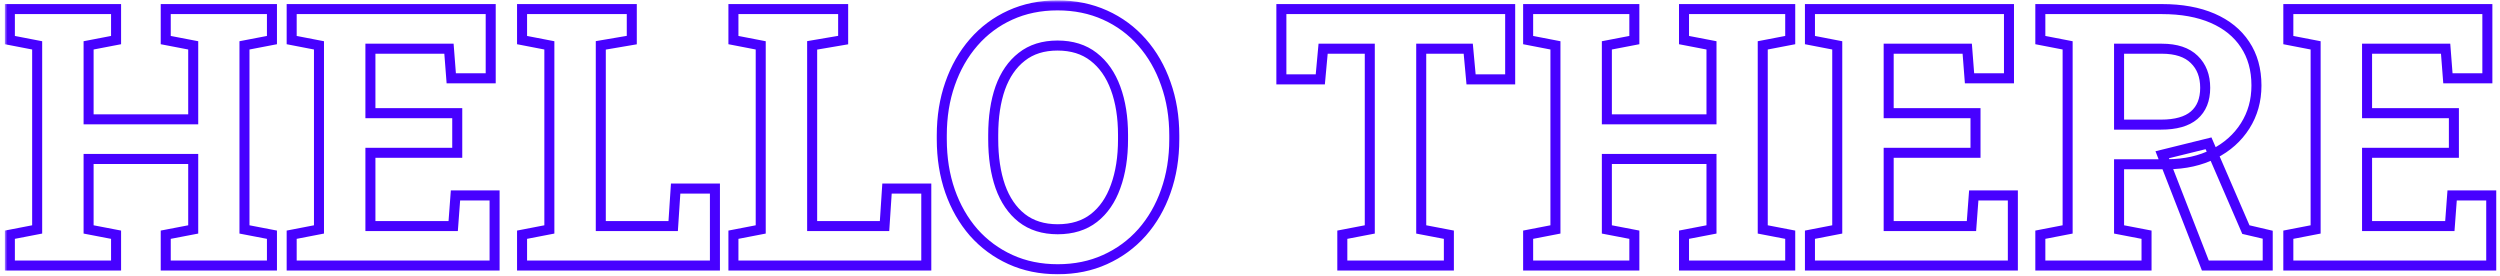 <svg width="499" height="55" viewBox="0 0 499 55" fill="none" xmlns="http://www.w3.org/2000/svg">
<mask id="path-1-outside-1_43_371" maskUnits="userSpaceOnUse" x="0.969" y="0.074" width="498" height="55" fill="black">
<rect fill="white" x="0.969" y="0.074" width="498" height="55"/>
<path d="M1.969 53V46.848L7.418 45.793V9.055L1.969 8V1.812H23.168V8L17.684 9.055V23.82H38.566V9.055L33.082 8V1.812H54.281V8L48.797 9.055V45.793L54.281 46.848V53H33.082V46.848L38.566 45.793V31.73H17.684V45.793L23.168 46.848V53H1.969ZM58.219 53V46.848L63.668 45.793V9.055L58.219 8V1.812H97.945V15.629H90.07L89.613 9.723H73.934V22.59H91.266V30.5H73.934V45.125H90.457L90.914 39.008H98.719V53H58.219ZM104.203 53V46.848L109.652 45.793V9.055L104.203 8V1.812H126.105V8L119.918 9.055V45.125H134.367L134.859 37.637H142.699V53H104.203ZM146.391 53V46.848L151.84 45.793V9.055L146.391 8V1.812H168.293V8L162.105 9.055V45.125H176.555L177.047 37.637H184.887V53H146.391ZM211.113 53.738C207.668 53.738 204.527 53.094 201.691 51.805C198.855 50.516 196.406 48.711 194.344 46.391C192.305 44.047 190.734 41.305 189.633 38.164C188.531 35 187.98 31.543 187.98 27.793V27.02C187.98 23.293 188.531 19.859 189.633 16.719C190.734 13.555 192.305 10.801 194.344 8.457C196.383 6.113 198.82 4.297 201.656 3.008C204.492 1.719 207.633 1.074 211.078 1.074C214.547 1.074 217.711 1.719 220.57 3.008C223.43 4.297 225.891 6.113 227.953 8.457C230.016 10.801 231.598 13.555 232.699 16.719C233.824 19.859 234.387 23.293 234.387 27.02V27.793C234.387 31.543 233.824 35 232.699 38.164C231.598 41.305 230.016 44.047 227.953 46.391C225.891 48.711 223.43 50.516 220.57 51.805C217.734 53.094 214.582 53.738 211.113 53.738ZM211.113 45.758C214.02 45.758 216.434 45.008 218.355 43.508C220.277 42.008 221.719 39.91 222.68 37.215C223.664 34.52 224.156 31.379 224.156 27.793V26.949C224.156 23.41 223.664 20.305 222.68 17.633C221.695 14.938 220.23 12.84 218.285 11.34C216.363 9.84 213.961 9.09 211.078 9.09C208.219 9.09 205.84 9.84 203.941 11.34C202.043 12.816 200.613 14.891 199.652 17.562C198.715 20.234 198.246 23.363 198.246 26.949V27.793C198.246 31.379 198.715 34.52 199.652 37.215C200.613 39.91 202.043 42.008 203.941 43.508C205.863 45.008 208.254 45.758 211.113 45.758ZM267.926 53V46.848L273.41 45.793V9.723H264.094L263.531 15.84H255.762V1.812H301.43V15.84H293.625L293.062 9.723H283.676V45.793L289.195 46.848V53H267.926ZM305.016 53V46.848L310.465 45.793V9.055L305.016 8V1.812H326.215V8L320.73 9.055V23.82H341.613V9.055L336.129 8V1.812H357.328V8L351.844 9.055V45.793L357.328 46.848V53H336.129V46.848L341.613 45.793V31.73H320.73V45.793L326.215 46.848V53H305.016ZM361.266 53V46.848L366.715 45.793V9.055L361.266 8V1.812H400.992V15.629H393.117L392.66 9.723H376.98V22.59H394.312V30.5H376.98V45.125H393.504L393.961 39.008H401.766V53H361.266ZM407.25 53V46.848L412.699 45.793V9.055L407.25 8V1.812H431.508C435.445 1.812 438.82 2.422 441.633 3.641C444.445 4.859 446.602 6.605 448.102 8.879C449.625 11.152 450.387 13.883 450.387 17.07C450.387 20.07 449.637 22.754 448.137 25.121C446.637 27.488 444.551 29.352 441.879 30.711C439.207 32.07 436.125 32.762 432.633 32.785H422.965V45.793L428.449 46.848V53H407.25ZM440.191 53L431.578 30.887L440.824 28.602L448.277 45.828L452.637 46.848V53H440.191ZM422.965 24.875H431.332C434.285 24.875 436.488 24.254 437.941 23.012C439.418 21.746 440.156 19.918 440.156 17.527C440.156 15.16 439.43 13.273 437.977 11.867C436.523 10.438 434.367 9.723 431.508 9.723H422.965V24.875ZM456.75 53V46.848L462.199 45.793V9.055L456.75 8V1.812H496.477V15.629H488.602L488.145 9.723H472.465V22.59H489.797V30.5H472.465V45.125H488.988L489.445 39.008H497.25V53H456.75Z"/>
</mask>
<path d="M1.969 53V46.848L7.418 45.793V9.055L1.969 8V1.812H23.168V8L17.684 9.055V23.82H38.566V9.055L33.082 8V1.812H54.281V8L48.797 9.055V45.793L54.281 46.848V53H33.082V46.848L38.566 45.793V31.73H17.684V45.793L23.168 46.848V53H1.969ZM58.219 53V46.848L63.668 45.793V9.055L58.219 8V1.812H97.945V15.629H90.07L89.613 9.723H73.934V22.59H91.266V30.5H73.934V45.125H90.457L90.914 39.008H98.719V53H58.219ZM104.203 53V46.848L109.652 45.793V9.055L104.203 8V1.812H126.105V8L119.918 9.055V45.125H134.367L134.859 37.637H142.699V53H104.203ZM146.391 53V46.848L151.84 45.793V9.055L146.391 8V1.812H168.293V8L162.105 9.055V45.125H176.555L177.047 37.637H184.887V53H146.391ZM211.113 53.738C207.668 53.738 204.527 53.094 201.691 51.805C198.855 50.516 196.406 48.711 194.344 46.391C192.305 44.047 190.734 41.305 189.633 38.164C188.531 35 187.98 31.543 187.98 27.793V27.02C187.98 23.293 188.531 19.859 189.633 16.719C190.734 13.555 192.305 10.801 194.344 8.457C196.383 6.113 198.82 4.297 201.656 3.008C204.492 1.719 207.633 1.074 211.078 1.074C214.547 1.074 217.711 1.719 220.57 3.008C223.43 4.297 225.891 6.113 227.953 8.457C230.016 10.801 231.598 13.555 232.699 16.719C233.824 19.859 234.387 23.293 234.387 27.02V27.793C234.387 31.543 233.824 35 232.699 38.164C231.598 41.305 230.016 44.047 227.953 46.391C225.891 48.711 223.43 50.516 220.57 51.805C217.734 53.094 214.582 53.738 211.113 53.738ZM211.113 45.758C214.02 45.758 216.434 45.008 218.355 43.508C220.277 42.008 221.719 39.91 222.68 37.215C223.664 34.52 224.156 31.379 224.156 27.793V26.949C224.156 23.41 223.664 20.305 222.68 17.633C221.695 14.938 220.23 12.84 218.285 11.34C216.363 9.84 213.961 9.09 211.078 9.09C208.219 9.09 205.84 9.84 203.941 11.34C202.043 12.816 200.613 14.891 199.652 17.562C198.715 20.234 198.246 23.363 198.246 26.949V27.793C198.246 31.379 198.715 34.52 199.652 37.215C200.613 39.91 202.043 42.008 203.941 43.508C205.863 45.008 208.254 45.758 211.113 45.758ZM267.926 53V46.848L273.41 45.793V9.723H264.094L263.531 15.84H255.762V1.812H301.43V15.84H293.625L293.062 9.723H283.676V45.793L289.195 46.848V53H267.926ZM305.016 53V46.848L310.465 45.793V9.055L305.016 8V1.812H326.215V8L320.73 9.055V23.82H341.613V9.055L336.129 8V1.812H357.328V8L351.844 9.055V45.793L357.328 46.848V53H336.129V46.848L341.613 45.793V31.73H320.73V45.793L326.215 46.848V53H305.016ZM361.266 53V46.848L366.715 45.793V9.055L361.266 8V1.812H400.992V15.629H393.117L392.66 9.723H376.98V22.59H394.312V30.5H376.98V45.125H393.504L393.961 39.008H401.766V53H361.266ZM407.25 53V46.848L412.699 45.793V9.055L407.25 8V1.812H431.508C435.445 1.812 438.82 2.422 441.633 3.641C444.445 4.859 446.602 6.605 448.102 8.879C449.625 11.152 450.387 13.883 450.387 17.07C450.387 20.07 449.637 22.754 448.137 25.121C446.637 27.488 444.551 29.352 441.879 30.711C439.207 32.07 436.125 32.762 432.633 32.785H422.965V45.793L428.449 46.848V53H407.25ZM440.191 53L431.578 30.887L440.824 28.602L448.277 45.828L452.637 46.848V53H440.191ZM422.965 24.875H431.332C434.285 24.875 436.488 24.254 437.941 23.012C439.418 21.746 440.156 19.918 440.156 17.527C440.156 15.16 439.43 13.273 437.977 11.867C436.523 10.438 434.367 9.723 431.508 9.723H422.965V24.875ZM456.75 53V46.848L462.199 45.793V9.055L456.75 8V1.812H496.477V15.629H488.602L488.145 9.723H472.465V22.59H489.797V30.5H472.465V45.125H488.988L489.445 39.008H497.25V53H456.75Z" stroke="#4701FF" stroke-width="2" mask="url(#path-1-outside-1_43_371)"/>
</svg>
